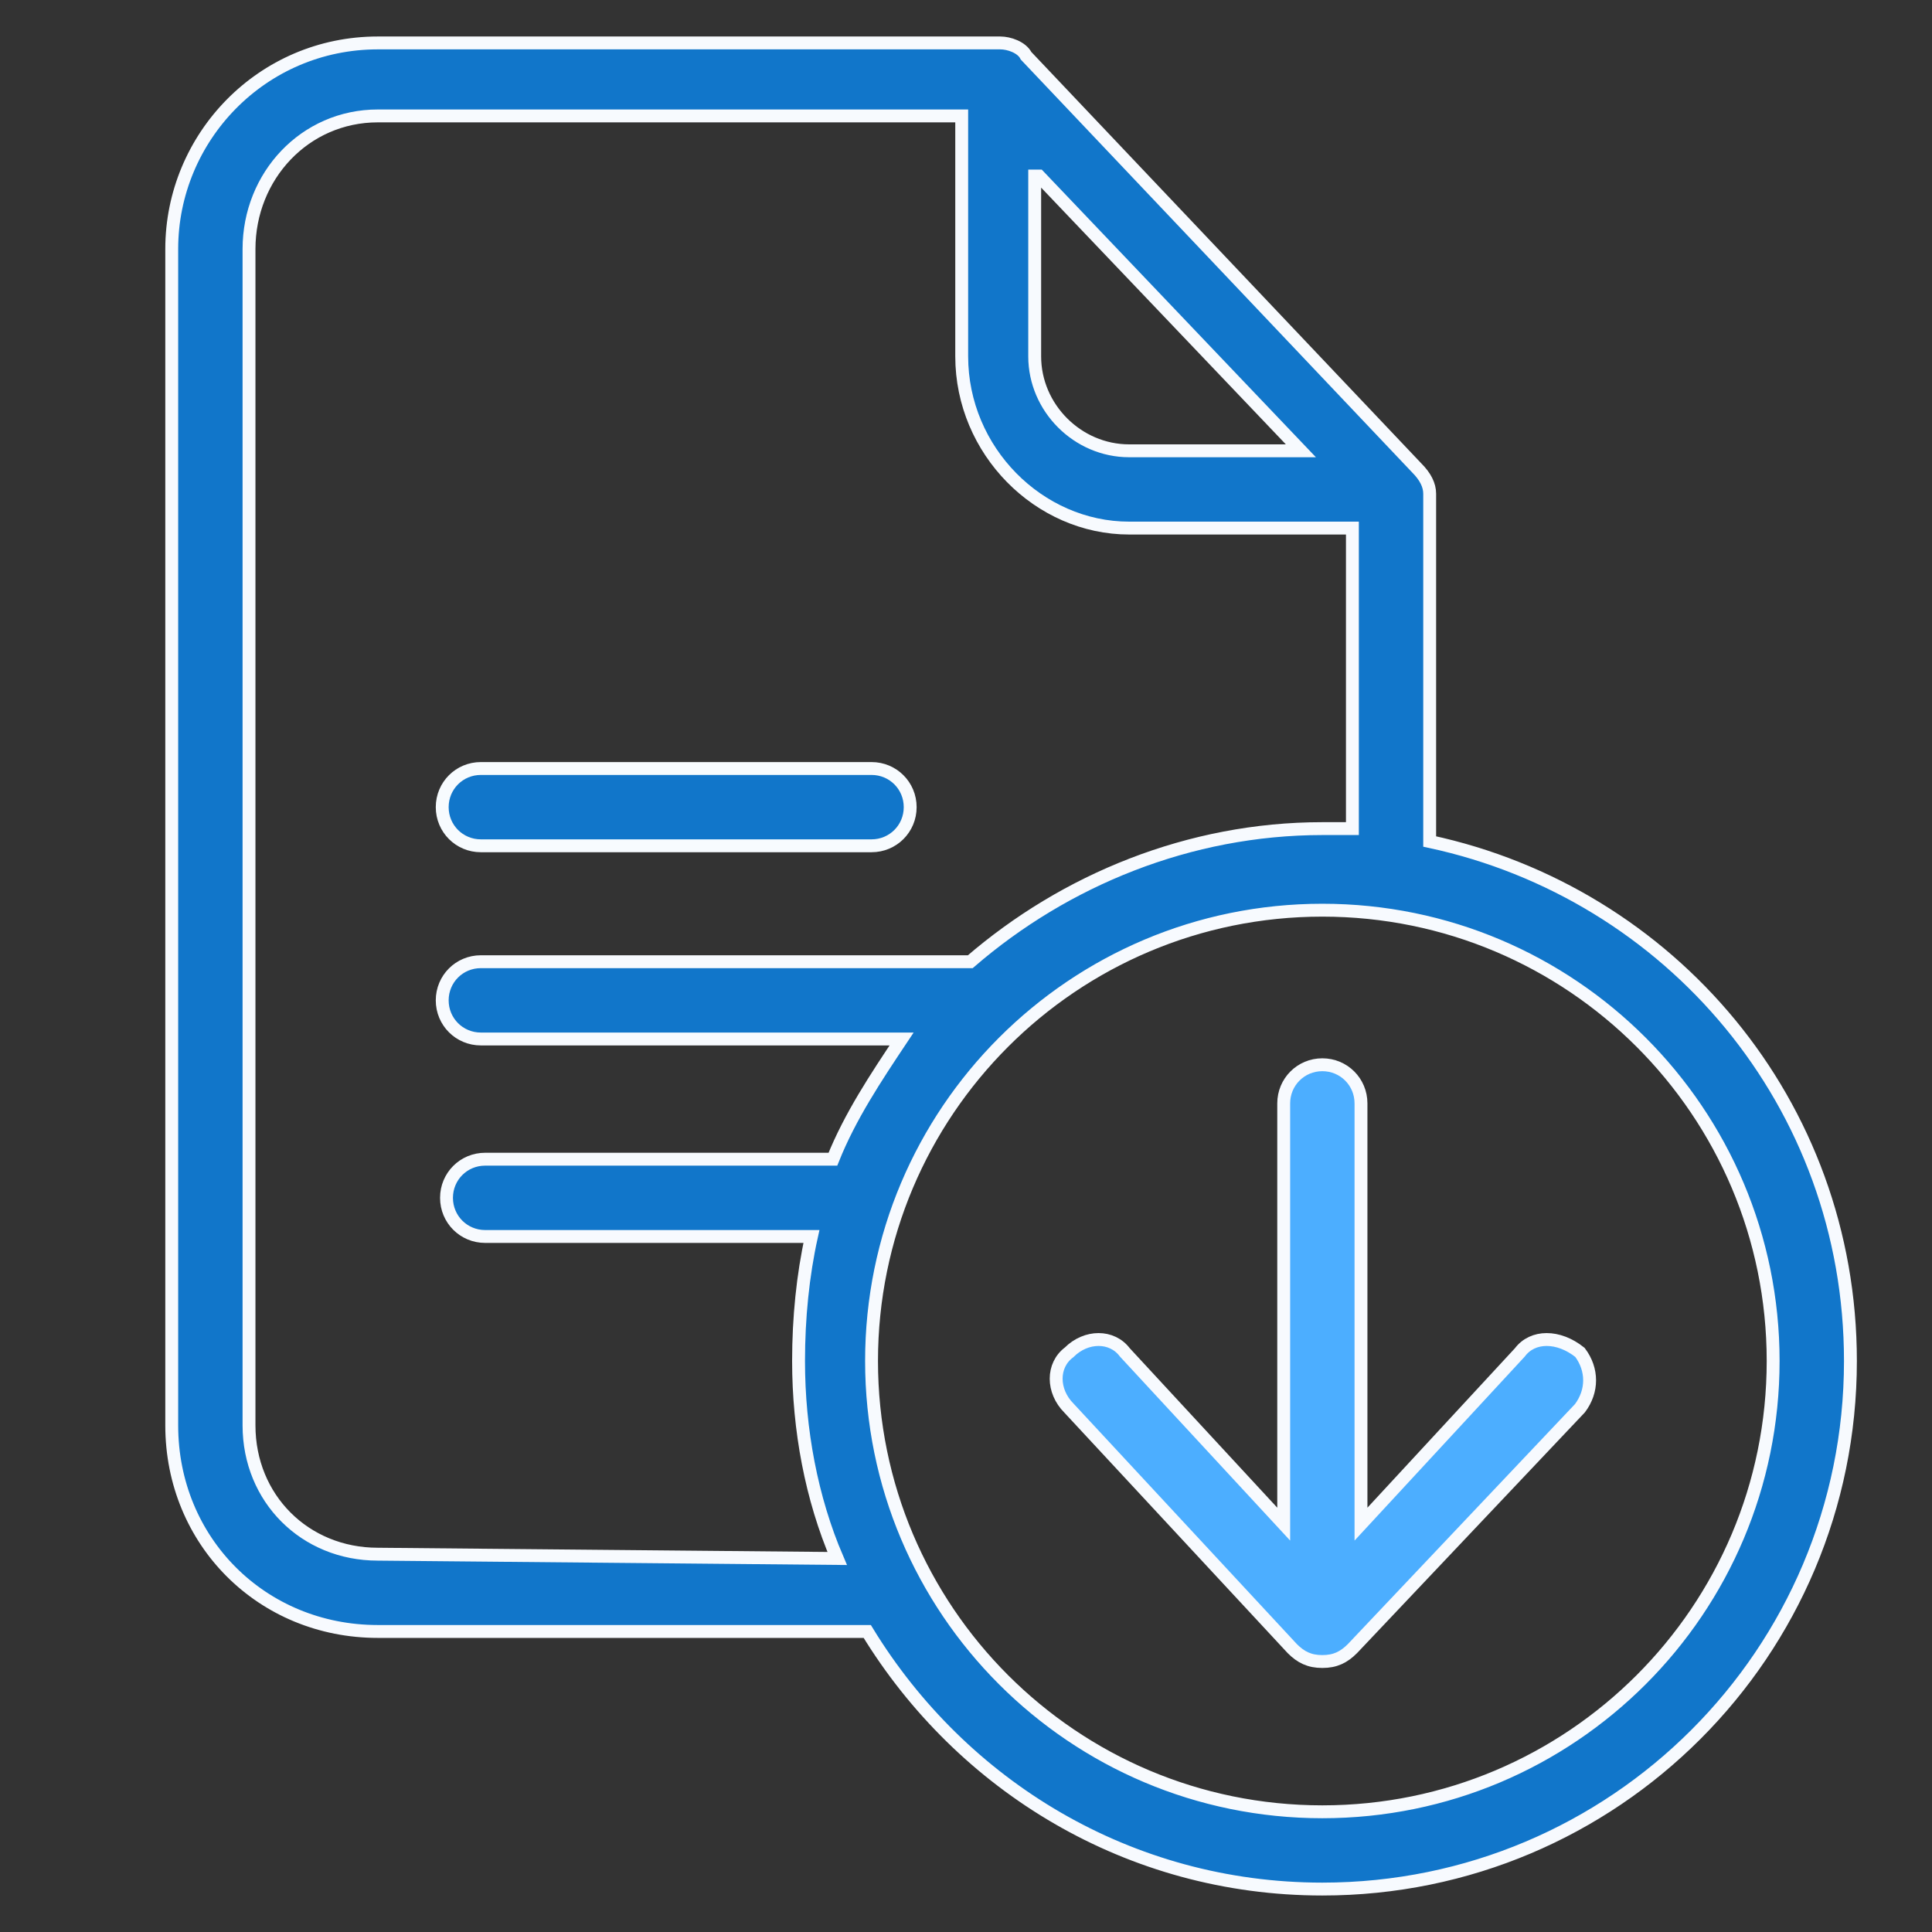 <?xml version="1.0" encoding="utf-8"?>
<!-- Generator: Adobe Illustrator 28.0.0, SVG Export Plug-In . SVG Version: 6.00 Build 0)  -->
<svg version="1.1" id="Layer_1" xmlns="http://www.w3.org/2000/svg" xmlns:xlink="http://www.w3.org/1999/xlink" x="0px" y="0px"
	 width="45px" height="45px" viewBox="0 0 45 45" style="enable-background:new 0 0 45 45;" xml:space="preserve">
<rect x="0" y="0" width="45" height="45" fill="#333333" stroke="none"/>
<style type="text/css">
	.st0{fill:#1176CA;stroke:#F7FAFE;stroke-width:0.3;}
	.st1{fill:#1176CA;stroke:#F7FBFE;stroke-width:0.3;}
	.st2{fill:#4CAEFF;stroke:#F7FAFE;stroke-width:0.3;}
</style>
<path class="st0" d="M33.3,19.6v-8.1c0-0.2-0.1-0.4-0.3-0.6l-9.1-9.6C23.8,1.1,23.5,1,23.3,1H8.8C6.1,1,4,3.2,4,5.8v27.4
	C4,35.9,6.1,38,8.8,38h11.4c2.2,3.6,6.1,6,10.6,6c6.8,0,12.3-5.5,12.3-12.3C43.1,25.7,38.9,20.8,33.3,19.6z M24.2,4.1l6.1,6.4h-4
	c-1.2,0-2.2-1-2.2-2.2V4.1z M8.8,36.2c-1.7,0-3-1.3-3-3V5.8c0-1.7,1.3-3.1,3-3.1h13.6v5.6c0,2.2,1.8,4,3.9,4h5.2v7
	c-0.3,0-0.5,0-0.7,0c-3.1,0-6,1.2-8.2,3.1H11.2c-0.5,0-0.9,0.4-0.9,0.9c0,0.5,0.4,0.9,0.9,0.9H21c-0.6,0.9-1.2,1.8-1.6,2.8h-8.1
	c-0.5,0-0.9,0.4-0.9,0.9c0,0.5,0.4,0.9,0.9,0.9h7.6c-0.2,0.9-0.3,1.9-0.3,2.9c0,1.6,0.3,3.2,0.9,4.6L8.8,36.2L8.8,36.2z M30.8,42.2
	c-5.8,0-10.5-4.7-10.5-10.5S25,21.2,30.8,21.2c5.8,0,10.5,4.7,10.5,10.5S36.6,42.2,30.8,42.2z"/>
<path class="st1" d="M11.2,19.7h9.1c0.5,0,0.9-0.4,0.9-0.9c0-0.5-0.4-0.9-0.9-0.9h-9.1c-0.5,0-0.9,0.4-0.9,0.9
	C10.3,19.3,10.7,19.7,11.2,19.7z"/>
<path class="st2" d="M35.4,31.5l-3.7,4v-9.8c0-0.5-0.4-0.9-0.9-0.9c-0.5,0-0.9,0.4-0.9,0.9v9.8l-3.7-4c-0.3-0.4-0.9-0.4-1.3,0
	c-0.4,0.3-0.4,0.9,0,1.3l5.2,5.6c0.2,0.2,0.4,0.3,0.7,0.3c0.3,0,0.5-0.1,0.7-0.3l5.3-5.6c0.3-0.4,0.3-0.9,0-1.3
	C36.3,31.1,35.7,31.1,35.4,31.5z"/>
</svg>
